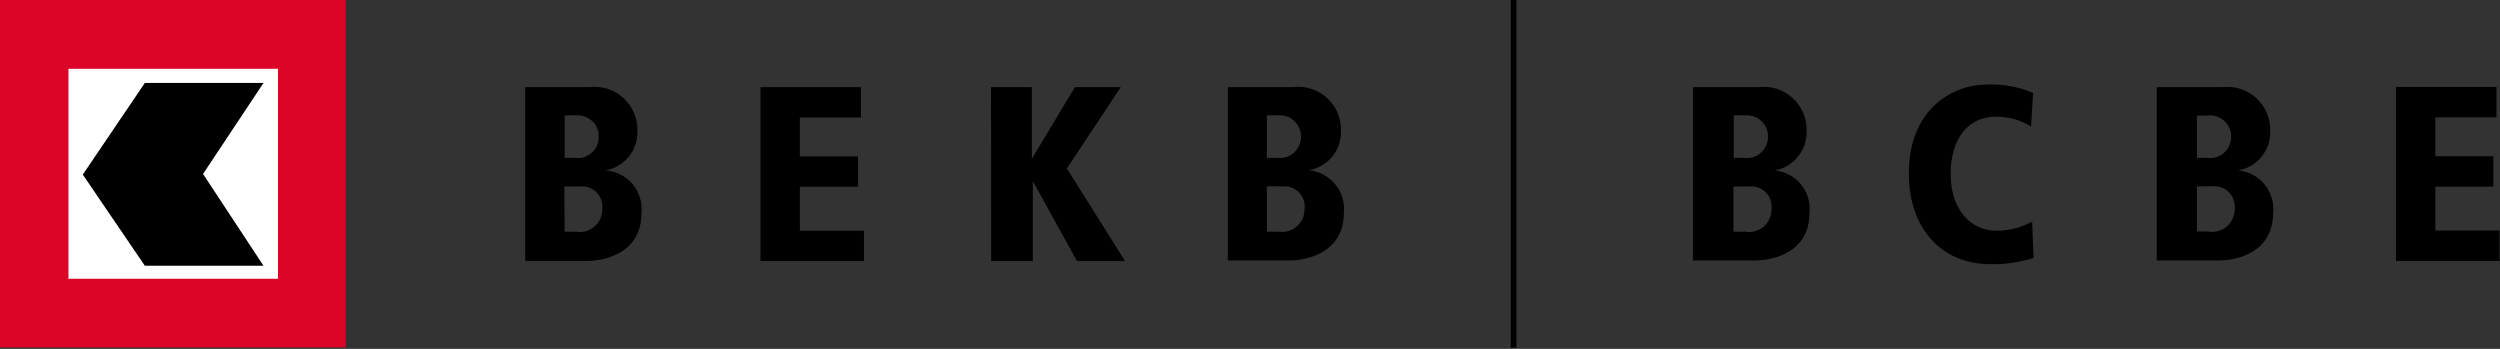 <?xml version="1.0" encoding="UTF-8"?>
<svg xmlns="http://www.w3.org/2000/svg" version="1.2" viewBox="0 0 1555 217" width="1555" height="217">
  <rect x="0" y="0" width="1555" height="217" fill="#333333" stroke="none"/>
  <title>logo - 2022-09-30T190136</title>
  <style>
		.s0 { fill: #ffffff } 
		.s1 { fill: #dc0528 } 
		.s2 { fill: #000000 } 
	</style>
  <g id="Ebene 2">
    <path id="Layer" class="s0" d="m1.4 1.9h212.3v212.6h-212.3z"></path>
    <path id="Layer" fill-rule="evenodd" class="s1" d="m0 0h215.1v216.1h-215.1zm42.6 173.4h130.3v-130.6h-130.3z"></path>
    <path id="Layer" fill-rule="evenodd" class="s2" d="m90.1 51.6h73.8l-37.6 56.6 37.6 57.1h-73.8l-38.6-56.7zm849.6-51.6h3.5v216.2h-3.5zm-613 54.2h39.9c3.8-0.5 7.6-0.1 11.3 1 3.6 1.2 7 3.1 9.8 5.7 2.8 2.5 5.1 5.7 6.6 9.2 1.5 3.5 2.3 7.3 2.2 11.1 0.1 2.9-0.3 5.8-1.2 8.5-0.9 2.8-2.3 5.4-4.1 7.6-1.8 2.3-4.1 4.2-6.6 5.7-2.5 1.5-5.2 2.5-8.1 3 3.3 0.2 6.4 1 9.3 2.5 2.9 1.4 5.5 3.4 7.6 5.9 2.1 2.5 3.7 5.4 4.6 8.5 1 3.1 1.3 6.3 1 9.5 0 27.5-27.2 29.9-33.5 29.9h-38.8zm24.5 44h6.2c1.9 0.3 3.8 0.1 5.7-0.4 1.8-0.6 3.5-1.5 4.9-2.8 1.5-1.2 2.6-2.8 3.4-4.6 0.7-1.7 1.1-3.6 1-5.5 0.1-1.9-0.3-3.7-1.1-5.4-0.7-1.7-1.8-3.2-3.2-4.4-1.4-1.3-3-2.2-4.8-2.7-1.7-0.6-3.6-0.8-5.4-0.6h-6.7zm0 45.9h7.2c2 0.4 4.1 0.2 6-0.3 2-0.6 3.8-1.5 5.4-2.9 1.5-1.3 2.8-2.9 3.6-4.8 0.8-1.9 1.3-3.9 1.2-5.9 0.3-1.9 0.1-3.8-0.5-5.6-0.6-1.8-1.6-3.4-2.9-4.8-1.3-1.4-2.9-2.4-4.7-3.1-1.7-0.7-3.6-0.9-5.5-0.7h-10zm121.8-89.9h62.5v18.9h-38v24.2h36.2v18.9h-36.2v27.3h39.9v18.9h-64.4zm143.4 0h25.4v44.6l26.8-44.6h28.5l-33.5 50.6 36.2 57.6h-29.9l-27.5-49.8v49.8h-25.9c0 0 0-108.2-0.1-108.2zm147.3 0h40.4c3.8-0.5 7.7-0.2 11.3 1 3.7 1.1 7 3.1 9.9 5.6 2.8 2.6 5.1 5.7 6.6 9.2 1.5 3.5 2.2 7.3 2.2 11.1 0.1 2.9-0.3 5.8-1.2 8.6-0.9 2.8-2.3 5.3-4.1 7.6-1.9 2.2-4.1 4.2-6.6 5.6-2.5 1.5-5.2 2.5-8.1 3 3.2 0.3 6.2 1.2 9 2.7 2.8 1.5 5.3 3.5 7.3 5.9 2 2.4 3.6 5.3 4.5 8.3 0.9 3 1.3 6.2 1 9.3 0 27.5-27.2 29.9-33.6 29.9h-38.6zm24.3 44h6.2c1.9 0.2 3.8 0.1 5.6-0.4 1.9-0.6 3.6-1.5 5-2.8 1.4-1.3 2.6-2.8 3.3-4.6 0.8-1.8 1.2-3.7 1.1-5.6 0-1.8-0.3-3.6-1.1-5.2-0.7-1.7-1.8-3.2-3.1-4.4-1.4-1.3-2.9-2.2-4.7-2.8-1.7-0.6-3.5-0.8-5.3-0.6h-7zm0 45.9h7.2c2 0.3 4 0.2 6-0.3 2-0.6 3.8-1.6 5.3-2.9 1.6-1.3 2.8-3 3.7-4.8 0.8-1.9 1.2-3.9 1.2-6 0.3-1.8 0.1-3.7-0.5-5.5-0.6-1.8-1.5-3.4-2.8-4.8-1.3-1.3-2.9-2.4-4.7-3.1-1.7-0.6-3.6-0.9-5.5-0.8h-9.9zm305.8-89.9c3.8-0.4 7.6-0.1 11.3 1 3.6 1.2 7 3.1 9.8 5.7 2.9 2.5 5.1 5.7 6.6 9.2 1.6 3.5 2.3 7.3 2.2 11.1 0.1 2.9-0.3 5.8-1.2 8.6-0.9 2.7-2.3 5.3-4.1 7.5-1.8 2.3-4 4.2-6.5 5.7-2.5 1.5-5.3 2.5-8.1 3 3.1 0.3 6.2 1.2 9 2.7 2.8 1.4 5.3 3.4 7.3 5.9 2 2.4 3.5 5.2 4.5 8.2 0.9 3 1.2 6.2 0.9 9.4 0 27.4-27.1 29.8-33.5 29.8h-39v-107.8zm-15.4 44h6.2c1.9 0.3 3.8 0.2 5.7-0.4 1.8-0.5 3.5-1.5 5-2.8 1.4-1.2 2.5-2.8 3.3-4.5 0.8-1.8 1.1-3.7 1.1-5.6 0-1.9-0.4-3.7-1.1-5.4-0.8-1.7-1.9-3.2-3.3-4.4-1.3-1.2-3-2.2-4.7-2.7-1.8-0.6-3.6-0.8-5.5-0.6h-6.7zm7.2 45.9c2 0.4 4.1 0.3 6.1-0.3 1.9-0.5 3.8-1.5 5.3-2.8 1.6-1.4 2.8-3 3.6-4.9 0.9-1.8 1.3-3.9 1.3-5.9 0.2-1.9 0-3.8-0.6-5.6-0.5-1.8-1.5-3.4-2.8-4.8-1.4-1.4-3-2.4-4.7-3.1-1.8-0.6-3.7-0.9-5.6-0.7h-10v28.1zm177.7-65.4q-2.5-1.5-5.1-2.7-2.7-1.2-5.5-2-2.8-0.7-5.7-1.1-2.9-0.4-5.8-0.3c-17 0-27.9 13.7-27.9 35.6 0 21.9 12.3 35.3 28.4 35.3q2.9 0 5.8-0.3 2.9-0.4 5.7-1.1 2.8-0.7 5.5-1.8 2.7-1.1 5.3-2.4l0.9 22.6q-3.3 1-6.7 1.7-3.3 0.8-6.7 1.3-3.4 0.5-6.9 0.7-3.4 0.2-6.9 0.1c-29.9 0-50.4-22.1-50.4-56.3 0-39.8 26.7-55.4 48.7-55.4q3.7-0.2 7.4 0.1 3.6 0.3 7.2 0.9 3.6 0.7 7.1 1.7 3.5 1.1 6.9 2.5zm118.9-24.5c3.8-0.4 7.6-0.1 11.3 1.1 3.6 1.1 7 3 9.8 5.6 2.9 2.6 5.1 5.7 6.6 9.2 1.5 3.5 2.3 7.3 2.2 11.1 0.1 2.9-0.3 5.8-1.2 8.6-0.9 2.7-2.3 5.3-4.1 7.6-1.8 2.2-4 4.1-6.5 5.6-2.5 1.5-5.3 2.5-8.2 3 3.2 0.3 6.3 1.2 9.1 2.7 2.8 1.4 5.2 3.5 7.3 5.9 2 2.4 3.5 5.2 4.4 8.2 1 3.1 1.3 6.2 1 9.4 0 27.5-27.1 29.8-33.5 29.8h-38.9v-107.8zm-15.7 44h6.2c1.9 0.3 3.8 0.2 5.7-0.4 1.8-0.5 3.5-1.5 4.9-2.7 1.5-1.3 2.6-2.9 3.4-4.6 0.7-1.8 1.1-3.7 1.1-5.6 0-1.8-0.4-3.7-1.2-5.4-0.7-1.6-1.8-3.2-3.2-4.4-1.4-1.2-3-2.2-4.7-2.7-1.8-0.6-3.7-0.8-5.5-0.5h-6.7zm0 45.8h7.2c2 0.4 4.1 0.3 6-0.3 2-0.5 3.8-1.5 5.4-2.8 1.5-1.4 2.8-3 3.6-4.9 0.9-1.8 1.3-3.8 1.3-5.9 0.2-1.8 0-3.7-0.6-5.5-0.5-1.8-1.5-3.4-2.8-4.8-1.3-1.4-2.9-2.4-4.6-3.1-1.8-0.7-3.6-1-5.5-0.8h-10zm123.8-89.9h62.5v18.9h-38v24.2h36.1v18.9h-36.1v27.3h39.9v18.9h-64.4z"></path>
  </g>
</svg>

